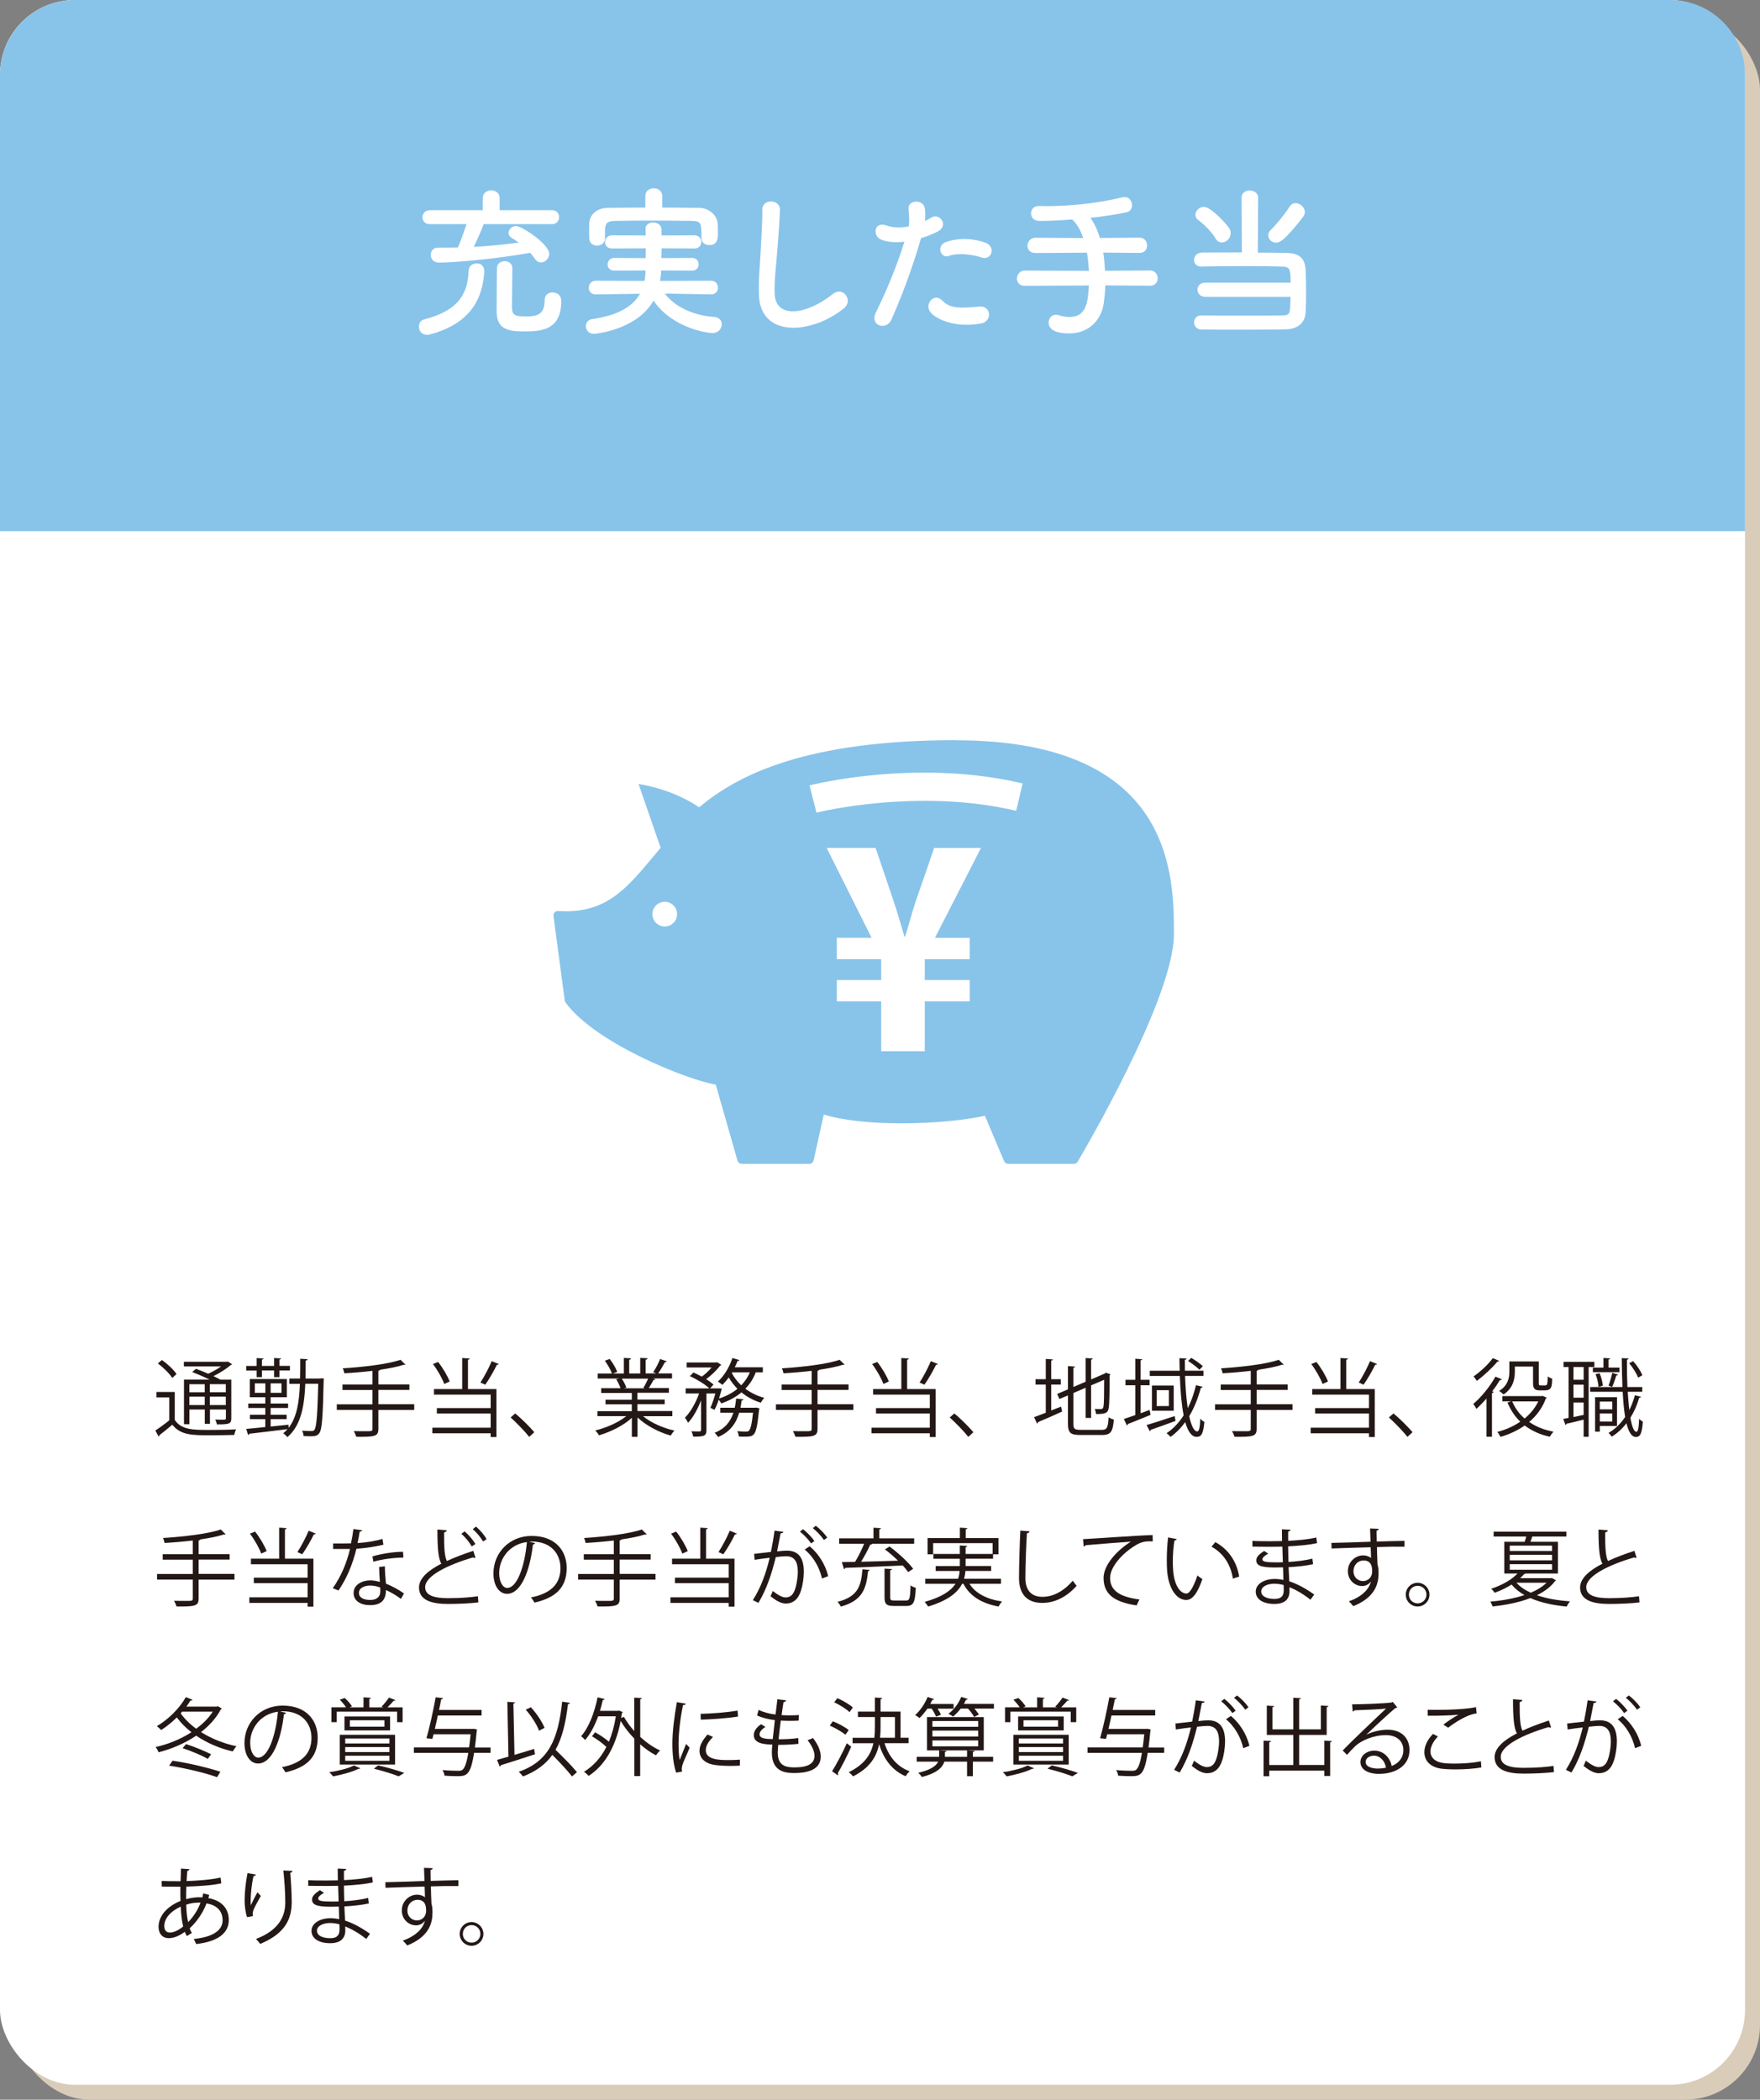 <?xml version="1.0" encoding="UTF-8"?><svg id="_レイヤー_2" xmlns="http://www.w3.org/2000/svg" viewBox="0 0 353 421"><rect x="0" y="0" width="353" height="421" fill="#808080" stroke="none"/><defs><style>.cls-1{fill:#88c3ea;}.cls-2{fill:#fff;}.cls-3{fill:#231815;}.cls-4{fill:#d9ccb9;}</style></defs><g id="_文字"><rect class="cls-4" x="3" y="3" width="350" height="418" rx="15" ry="15"/><rect class="cls-2" width="350" height="418" rx="15" ry="15"/><path class="cls-1" d="M0,106.5V15C0,6.75,6.75,0,15,0H335c8.25,0,15,6.75,15,15V106.5H0Z"/><g><path class="cls-2" d="M85.63,67.14c-1.08,0-1.6-.85-1.6-1.66,0-.65,.33-1.27,1.01-1.43,7.33-1.86,8.8-5.57,8.96-9.84,.03-.91,.85-1.4,1.63-1.4s1.5,.49,1.5,1.56v.16c-.33,4.89-2.31,10.2-10.85,12.52-.23,.06-.46,.1-.65,.1Zm11.38-22.2c-.23,.72-1.24,3.03-1.99,4.56,3.1-.16,6.19-.49,9.03-.85-.49-.36-.98-.68-1.43-.95-.42-.26-.62-.62-.62-1.01,0-.68,.65-1.37,1.5-1.37,1.17,0,6.65,3.62,6.65,5.57,0,.95-.81,1.73-1.66,1.73-.42,0-.88-.23-1.21-.72-.29-.42-.59-.81-.94-1.21-7.11,1.27-15.35,1.96-18.32,1.96-1.11,0-1.63-.78-1.63-1.56,0-.72,.49-1.43,1.4-1.43h.03c1.3,0,2.64,0,4.01-.03,.46-.94,1.27-3.29,1.73-4.69h-7.33c-1.01,0-1.5-.68-1.5-1.37s.52-1.43,1.5-1.43h10.59v-2.41c0-1.04,.85-1.56,1.7-1.56s1.69,.52,1.69,1.56v2.41h10.5c.95,0,1.43,.68,1.43,1.4s-.49,1.4-1.43,1.4h-13.69Zm8.34,21.51c-2.84,0-5.74-.1-5.74-3.94,0-1.3,.03-7.76,.06-8.8,.03-.88,.81-1.34,1.56-1.34s1.53,.46,1.53,1.4c0,1.27-.07,5.41-.07,7.37,0,1.76,.03,2.31,2.74,2.31,2.25,0,3.81-.33,3.81-3.26,0-1.08,.75-1.56,1.53-1.56,.65,0,1.79,.26,1.79,1.79,0,5.64-3.81,6.03-7.24,6.03Z"/><path class="cls-2" d="M142.64,59.02l-9.29-.16c1.66,2.28,5.21,4.37,9.88,4.69,1.04,.06,1.53,.75,1.53,1.47,0,.85-.65,1.76-1.83,1.76-1.08,0-8.05-.98-11.86-6.49-3.46,6.03-11.93,6.65-11.96,6.65-1.04,0-1.6-.78-1.6-1.56,0-.65,.39-1.27,1.24-1.4,5.28-.75,8.21-2.57,9.61-5.08l-8.87,.13h-.03c-.91,0-1.37-.65-1.37-1.34s.49-1.4,1.4-1.4l9.78,.03c.13-.68,.2-1.37,.2-2.09l-6.26,.03c-.91,0-1.34-.62-1.34-1.24,0-.65,.46-1.3,1.34-1.3l6.29,.03c0-.65,.03-1.3,.03-1.96l-6.78,.03c-.95,0-1.4-.62-1.4-1.27s.49-1.37,1.4-1.37l6.75,.03c0-.42,0-.85-.03-1.27v-.06c0-.85,.75-1.27,1.53-1.27s1.63,.46,1.66,1.3c.03,.42,.03,.85,.03,1.3l6.62-.03c.88,0,1.34,.65,1.34,1.34s-.46,1.3-1.34,1.3l-6.62-.03c0,.65-.03,1.34-.06,1.96l6.23-.03c.85,0,1.27,.65,1.27,1.27,0,.65-.42,1.27-1.27,1.27l-6.26-.03c0,.72-.1,1.43-.2,2.09l10.23-.03c.91,0,1.37,.68,1.37,1.4,0,.65-.46,1.34-1.34,1.34h-.03Zm-9.84-17.4c2.54,0,5.05,.03,7.53,.06,1.76,.03,3.55,1.4,3.62,3.29,.03,.49,.03,1.08,.03,1.63,0,1.17,0,2.54-1.73,2.54-.78,0-1.56-.46-1.56-1.37v-.06c0-3.06-.03-3.36-2.05-3.42-2.57-.03-5.57-.06-8.47-.06-2.38,0-4.69,.03-6.68,.06-1.79,.03-2.05,.49-2.15,1.69v1.86c0,.91-.81,1.4-1.6,1.4s-1.53-.46-1.56-1.47c0-.42-.03-.91-.03-1.4,0-.52,.03-1.04,.03-1.56,.06-1.53,1.24-3.1,3.75-3.13,2.48-.03,4.99-.06,7.5-.06v-2.31c0-1.04,.85-1.56,1.7-1.56s1.69,.52,1.69,1.56v2.31Z"/><path class="cls-2" d="M152.23,59.12c-.13-3.42,.23-6.19,.39-9.65,.1-2.12,.33-5.31,.26-7.33-.06-2.41,3.62-2.22,3.55-.07-.06,2.05-.29,5.15-.46,7.33-.23,3.46-.72,6.42-.59,9.58,.2,4.76,6,4.43,11.67-.03,2.12-1.66,4.11,1.34,2.25,2.84-6.36,5.18-16.79,6.13-17.08-2.67Z"/><path class="cls-2" d="M178.76,64.14c-.98,2.18-4.43,1.24-3.06-1.53,1.4-2.87,3.72-7.82,5.7-14.15-1.73,.2-3.39,.13-4.76-.46-1.66-.72-1.34-3.68,1.11-2.8,1.37,.49,2.97,.49,4.5,.2,.2-1.21,.06-2.09-.03-3.52-.13-1.86,2.93-1.96,3.26-.16,.13,.81,.13,1.69,.03,2.61,.46-.23,.85-.46,1.24-.68,1.69-1.11,3.72,1.6,1.27,2.8-.91,.46-2.09,.95-3.29,1.3-2.05,7.14-4.37,12.78-5.96,16.39Zm7.92-1.47c-1.4-1.56,.62-4.14,2.31-2.41,1.66,1.69,3.65,1.53,7.46,1.21,2.38-.2,2.57,2.93,.42,3.36-4.73,.94-8.77-.55-10.2-2.15Zm3.68-11.37c-1.7,.62-2.71-2.05-.55-2.8,1.66-.59,4.63-.98,7.82,.16,2.18,.78,1.3,3.65-.75,2.97-1.83-.62-4.79-.98-6.52-.33Z"/><path class="cls-2" d="M221.7,57.23c-.03,1.17-.16,2.38-.33,3.62-.49,3.32-2.97,6-6.91,6-2.12,0-4.14-.49-4.14-2.15,0-.81,.55-1.6,1.47-1.6,.16,0,.36,.03,.55,.1,.75,.23,1.47,.36,2.15,.36,3.52,0,3.72-3.23,3.91-6.32l-12.84,.07c-1.11,0-1.6-.72-1.6-1.43,0-.81,.59-1.63,1.6-1.63l12.84,.06c-.07-1.24-.2-2.48-.39-3.65l-10.33,.07c-1.11,0-1.6-.72-1.6-1.43,0-.81,.59-1.63,1.6-1.63l9.58,.06c-.55-1.63-1.3-2.93-2.22-3.72-2.54,.2-4.92,.29-6.62,.29-1.08,0-1.63-.78-1.63-1.53s.52-1.47,1.56-1.47h.03c.46,0,.95,.03,1.43,.03,5.02,0,10.66-.62,15.25-1.76,.16-.03,.33-.07,.49-.07,.98,0,1.5,.85,1.5,1.66,0,.62-.33,1.21-.98,1.37-1.83,.42-4.53,.85-7.37,1.14,.72,.98,1.4,2.35,1.89,4.04l7.95-.06c1.01,0,1.53,.78,1.53,1.56s-.49,1.5-1.53,1.5l-7.27-.07c.2,1.14,.29,2.38,.36,3.65l9.03-.06c1.01,0,1.53,.78,1.53,1.56s-.49,1.5-1.53,1.5l-9-.07Z"/><path class="cls-2" d="M241.68,59.51c-.98,0-1.5-.72-1.5-1.43s.52-1.4,1.5-1.4h17.18c0-2.9-.26-3.16-1.66-3.23-1.43-.06-4.33-.1-7.37-.1-3.49,0-7.1,.03-8.87,.1h-.06c-.95,0-1.4-.65-1.4-1.34s.52-1.43,1.53-1.47c1.56-.03,4.76-.03,8.05-.03l-.06-10.98c0-.98,.81-1.43,1.63-1.43s1.69,.49,1.69,1.43l-.06,11.02c2.51,0,4.76,.03,5.93,.07,2.51,.07,3.52,1.21,3.65,3.32,.07,1.24,.1,2.87,.1,4.53,0,1.47-.03,2.97-.1,4.14-.13,1.99-1.56,3.26-3.85,3.32-1.99,.07-5.9,.07-9.58,.07-3,0-5.87,0-7.43-.03-1.01,0-1.5-.72-1.5-1.43s.49-1.4,1.43-1.4h.03c1.79,.03,5.15,.03,8.41,.03s6.45,0,7.95-.03c.81-.03,1.37-.1,1.43-1.34,.03-.65,.07-1.5,.1-2.38h-17.18Zm2.09-11.73c-.78-1.4-2.67-3.13-3.39-3.62-.42-.29-.62-.68-.62-1.08,0-.81,.78-1.6,1.69-1.6,1.5,0,4.73,3.65,5.12,4.33,.2,.33,.26,.65,.26,.98,0,1.01-.88,1.83-1.76,1.83-.49,0-.98-.26-1.3-.85Zm12.16,.88c-.85,0-1.56-.68-1.56-1.47,0-.39,.16-.78,.55-1.14,1.17-1.11,3.03-3.46,3.72-4.6,.33-.52,.75-.72,1.21-.72,.91,0,1.86,.85,1.86,1.79,0,.33-.13,.65-.36,.98-3.81,4.92-4.76,5.15-5.41,5.15Z"/></g><g><path class="cls-3" d="M35.05,279.1v5.59c1.31,2.02,3.72,2.02,6.95,2.02,1.85,0,4.03-.03,5.35-.12-.14,.25-.31,.78-.37,1.12-1.16,.03-2.99,.07-4.69,.07-3.72,0-6.05,0-7.73-2.12-.9,.78-1.84,1.53-2.6,2.11,0,.15-.03,.22-.15,.27l-.65-1.22c.83-.54,1.87-1.29,2.79-2.04v-4.59h-2.57v-1.09h3.67Zm-2.57-6.41c1.1,.78,2.38,1.95,2.92,2.82l-.85,.78c-.54-.87-1.78-2.09-2.89-2.91l.82-.7Zm9.55,3.93c-1.07-.53-2.38-1.1-3.48-1.51l.75-.66c.75,.27,1.61,.61,2.45,.99,.9-.41,1.85-.94,2.58-1.46h-7.45v-.94h8.62l.19-.05,.87,.56c-.05,.07-.17,.12-.27,.14-.87,.75-2.18,1.6-3.48,2.23,.53,.24,1,.49,1.39,.71h2.19v7.73c0,1.12-.36,1.24-2.89,1.24-.05-.31-.19-.7-.32-.97,.49,.02,.97,.03,1.31,.03,.73,0,.82,0,.82-.31v-1.73h-3.2v2.87h-1.04v-2.87h-3.08v2.94h-1.09v-8.94h5.13Zm-.97,.92h-3.08v1.62h3.08v-1.62Zm-3.08,4.18h3.08v-1.68h-3.08v1.68Zm7.31-2.57v-1.62h-3.2v1.62h3.2Zm-3.2,2.57h3.2v-1.68h-3.2v1.68Z"/><path class="cls-3" d="M51.47,276.14v-1.34h-2.09v-.92h2.09v-1.58l1.39,.08c-.02,.12-.1,.19-.32,.22v1.27h2.43v-1.58l1.41,.08c-.02,.12-.12,.2-.34,.22v1.27h2.11v.92h-2.11v1.34h-1.07v-1.34h-2.43v1.34h-1.07Zm12.88,.22l.59,.03c0,.1,0,.27-.02,.39-.17,7.46-.34,9.86-.88,10.57-.37,.53-.8,.63-1.84,.63-.39,0-.85-.02-1.31-.05-.02-.32-.12-.78-.31-1.07,.83,.07,1.58,.07,1.89,.07,.29,0,.44-.03,.59-.25,.41-.51,.6-2.79,.77-9.23h-2.6c-.19,4.56-.87,8.38-3.6,10.71-.17-.25-.56-.61-.83-.78,.32-.25,.6-.54,.87-.83-2.86,.36-5.83,.71-7.68,.92-.02,.14-.12,.22-.24,.24l-.36-1.21c1.02-.08,2.36-.22,3.82-.37v-1.58h-3.08v-.88h3.08v-1.36h-3.42v-.9h3.42v-1.26h-3.11v-3.64h7.43v3.64h-3.25v1.26h3.5v.9h-3.5v1.36h3.21v.88h-3.21v1.48c1.17-.12,2.4-.24,3.59-.37v.65c1.67-2.12,2.14-5.2,2.28-8.84h-2.11v-1.07h2.14c.03-1.26,.03-2.58,.03-3.96l1.48,.08c-.02,.15-.14,.24-.39,.29,0,1.22-.02,2.43-.03,3.59h2.84l.24-.02Zm-13.24,2.91h2.11v-1.9h-2.11v1.9Zm5.35,0v-1.9h-2.18v1.9h2.18Z"/><path class="cls-3" d="M83.08,281.58v1.12h-7.19v3.79c0,.87-.25,1.21-.87,1.39-.63,.2-1.73,.22-3.57,.2-.08-.32-.31-.82-.49-1.14,.82,.03,1.6,.03,2.19,.03,1.44,0,1.56,0,1.56-.49v-3.79h-7.16v-1.12h7.16v-2.87h-6.02v-1.09h6.02v-2.75c-1.87,.22-3.84,.39-5.66,.49-.03-.29-.17-.73-.31-.99,4.11-.27,9.06-.82,11.58-1.72l.99,.97c-.05,.03-.1,.05-.2,.05-.03,0-.08,0-.15-.02-1.22,.41-2.89,.73-4.73,1-.03,.12-.12,.17-.34,.2v2.75h6.22v1.09h-6.22v2.87h7.19Z"/><path class="cls-3" d="M94.2,272.39c-.02,.12-.1,.2-.34,.24v5.88h5.71v9.62h-1.16v-.75h-11.69v-1.12h11.69v-2.84h-10.79v-1.1h10.79v-2.69h-11.37v-1.12h5.66v-6.22l1.5,.1Zm-6.34,.68c.97,1.21,1.92,2.84,2.33,3.93l-1.09,.49c-.39-1.1-1.34-2.79-2.26-3.99l1.02-.42Zm12.19,.42c-.07,.1-.19,.15-.39,.15-.58,1.21-1.55,2.89-2.33,4-.02,0-.97-.44-.97-.44,.75-1.14,1.72-2.97,2.26-4.28l1.43,.58Z"/><path class="cls-3" d="M103.32,283.4c1.26,1,2.92,2.69,3.84,3.76l-1.02,.94c-.85-1.09-2.58-2.87-3.72-3.89l.9-.8Z"/><path class="cls-3" d="M134.87,283.95h-5.9c1.58,1.31,4.06,2.4,6.31,2.89-.25,.24-.59,.7-.76,1-2.36-.66-4.98-2.02-6.65-3.64v3.89h-1.14v-3.81c-1.67,1.55-4.28,2.84-6.6,3.5-.15-.29-.49-.73-.75-.97,2.21-.51,4.66-1.6,6.24-2.87h-5.8v-.99h6.9v-1.38h-5.27v-.92h5.27v-1.36h-6.14v-.95h3.88c-.17-.53-.53-1.26-.88-1.8l.66-.14h-4.35v-1h2.86c-.25-.71-.87-1.78-1.43-2.58l.97-.34c.61,.78,1.26,1.87,1.51,2.58l-.9,.34h2.23v-3.13l1.44,.08c-.02,.17-.15,.25-.37,.29v2.75h2.21v-3.13l1.48,.08c-.02,.17-.17,.25-.39,.29v2.75h2.14c-.22-.08-.48-.19-.63-.24,.49-.73,1.09-1.87,1.39-2.65l1.34,.46c-.03,.1-.17,.15-.36,.15-.36,.66-.9,1.6-1.38,2.28h2.79v1h-3.84l.49,.15c-.05,.12-.19,.17-.36,.15-.24,.46-.61,1.12-.95,1.63h4.03v.95h-6.31v1.36h5.47v.92h-5.47v1.38h7v.99Zm-5.83-5.69c.31-.49,.7-1.24,.95-1.84h-5.29c.39,.56,.77,1.31,.94,1.82l-.53,.12h4.2l-.27-.1Z"/><path class="cls-3" d="M153.01,275.16h-1.43c-.48,1.27-1.19,2.36-2.09,3.28,1.1,.83,2.4,1.46,3.81,1.84-.24,.22-.54,.66-.71,.97-1.44-.44-2.75-1.16-3.88-2.07-1.14,.95-2.5,1.68-4.03,2.21-.12-.2-.34-.51-.53-.75-.25,.77-.54,1.48-.85,2.04l-.82-.41c.36-.73,.71-1.85,1-2.87h-1.79v7.34c0,1.24-.56,1.31-2.65,1.31-.05-.29-.2-.76-.37-1.07,.44,.02,.87,.03,1.19,.03,.68,0,.75,0,.75-.27v-5.95c-.68,1.75-1.63,3.48-2.62,4.49-.12-.31-.41-.76-.61-1.04,1.09-1.05,2.19-3.01,2.84-4.84h-2.7v-1.02h4.76c-.85-.8-2.52-1.84-3.91-2.46l.71-.73c.54,.24,1.12,.53,1.68,.83,.71-.51,1.43-1.19,1.97-1.84h-5.01v-1h5.9l.2-.05,.85,.53c-.03,.07-.15,.14-.24,.15-.66,.9-1.75,1.95-2.8,2.72,.6,.37,1.1,.75,1.48,1.09l-.7,.76h1.73l.61,.03c0,.22-.43,1.6-.54,2.01,1.39-.46,2.65-1.1,3.69-1.96-.66-.68-1.26-1.44-1.73-2.28-.41,.56-.85,1.07-1.29,1.5-.22-.2-.63-.51-.9-.68,1.21-1.05,2.31-2.86,2.92-4.71l1.39,.41c-.03,.12-.17,.19-.36,.17-.15,.43-.34,.85-.56,1.27h5.63v1.02Zm-1.36,7.07l.66,.14c0,.1-.02,.24-.07,.34-.31,3.18-.61,4.44-1.09,4.91-.37,.37-.75,.44-1.75,.44-.36,0-.78,0-1.21-.03-.03-.32-.14-.78-.32-1.07,.77,.07,1.48,.08,1.75,.08,.29,0,.44-.03,.59-.17,.32-.32,.58-1.29,.82-3.62h-2.77c-.58,1.99-1.7,3.81-4.25,4.88-.12-.25-.44-.65-.68-.85,2.16-.85,3.21-2.33,3.77-4.03h-2.63v-.99h2.89c.14-.59,.22-1.22,.29-1.84l1.46,.14c-.03,.14-.15,.2-.36,.24-.07,.49-.14,.97-.24,1.46h2.87l.25-.03Zm-4.81-7.07l-.07,.12c.48,.92,1.12,1.75,1.9,2.48,.71-.75,1.31-1.6,1.72-2.6h-3.55Z"/><path class="cls-3" d="M171.16,281.58v1.12h-7.19v3.79c0,.87-.26,1.21-.87,1.39-.63,.2-1.73,.22-3.57,.2-.08-.32-.31-.82-.49-1.14,.82,.03,1.6,.03,2.19,.03,1.44,0,1.56,0,1.56-.49v-3.79h-7.16v-1.12h7.16v-2.87h-6.02v-1.09h6.02v-2.75c-1.87,.22-3.84,.39-5.66,.49-.03-.29-.17-.73-.31-.99,4.11-.27,9.06-.82,11.58-1.72l.99,.97c-.05,.03-.1,.05-.2,.05-.03,0-.08,0-.15-.02-1.22,.41-2.89,.73-4.73,1-.03,.12-.12,.17-.34,.2v2.75h6.22v1.09h-6.22v2.87h7.19Z"/><path class="cls-3" d="M182.28,272.39c-.02,.12-.1,.2-.34,.24v5.88h5.71v9.62h-1.16v-.75h-11.69v-1.12h11.69v-2.84h-10.79v-1.1h10.79v-2.69h-11.37v-1.12h5.66v-6.22l1.5,.1Zm-6.34,.68c.97,1.21,1.92,2.84,2.33,3.93l-1.09,.49c-.39-1.1-1.34-2.79-2.26-3.99l1.02-.42Zm12.19,.42c-.07,.1-.19,.15-.39,.15-.58,1.21-1.55,2.89-2.33,4-.02,0-.97-.44-.97-.44,.75-1.14,1.72-2.97,2.26-4.28l1.43,.58Z"/><path class="cls-3" d="M191.39,283.4c1.26,1,2.92,2.69,3.84,3.76l-1.02,.94c-.85-1.09-2.58-2.87-3.72-3.89l.9-.8Z"/><path class="cls-3" d="M210.84,282.81l1.97-.78,.22,.99c-1.77,.82-3.65,1.62-4.84,2.12,0,.14-.07,.24-.19,.29l-.6-1.29c.65-.22,1.46-.54,2.35-.88v-5.64h-2.06v-1.09h2.06v-4.06l1.43,.1c-.02,.12-.12,.19-.34,.22v3.74h1.92v1.09h-1.92v5.2Zm4.45,2.72c0,.94,.22,1.16,1.41,1.16h4.33c1.02,0,1.19-.48,1.33-2.52,.27,.2,.71,.39,1.04,.46-.19,2.35-.56,3.09-2.35,3.09h-4.39c-1.92,0-2.46-.42-2.46-2.21v-5.73l-1.72,.73-.44-1.02,2.16-.92v-4.66l1.43,.1c-.02,.12-.12,.2-.34,.24v3.84l2.46-1.05v-4.74l1.41,.08c-.02,.12-.1,.2-.32,.24v3.96l2.72-1.17,.24-.19,.93,.34c-.02,.07-.08,.14-.17,.19,0,3.23-.05,5.92-.19,6.56-.15,1.04-.73,1.21-2.53,1.21-.05-.32-.14-.75-.27-1.02,.42,.03,1.02,.03,1.21,.03,.27,0,.46-.08,.54-.49,.1-.42,.14-2.53,.14-5.39l-2.62,1.12v6.53h-1.09v-6.05l-2.46,1.05v6.22Z"/><path class="cls-3" d="M230.57,282.69l.2,1c-1.68,.7-3.43,1.39-4.57,1.84,0,.14-.08,.24-.19,.27l-.59-1.29c.63-.2,1.41-.48,2.28-.78v-5.98h-1.97v-1.09h1.97v-4.23l1.39,.1c-.02,.1-.1,.19-.32,.22v3.91h1.8v1.09h-1.8v5.61l1.8-.66Zm-.6,3.03c1.39-.39,3.55-1.11,5.63-1.79l.17,.97c-1.82,.68-3.74,1.36-4.98,1.79,0,.14-.08,.22-.19,.27l-.63-1.24Zm7.72-9.81c.08,2.38,.25,4.61,.54,6.44,.7-1.38,1.24-2.94,1.65-4.61l1.34,.32c-.05,.14-.17,.2-.37,.2-.56,2.11-1.33,4.03-2.33,5.69,.41,1.89,.95,3.06,1.61,3.06,.36,0,.54-.76,.61-2.57,.2,.26,.56,.53,.82,.65-.22,2.28-.54,3.01-1.56,3.01s-1.75-1.12-2.28-2.96c-.85,1.17-1.84,2.18-2.96,2.97-.15-.22-.53-.56-.78-.75,1.34-.88,2.48-2.11,3.42-3.57-.42-2.16-.66-4.93-.76-7.9h-6.03v-1.05h6c-.03-.83-.05-1.67-.05-2.52l1.44,.08c-.02,.14-.12,.22-.36,.24,0,.73,0,1.46,.02,2.19h3.72v1.05h-3.69Zm-6.65,1.9h4.37v5.05h-4.37v-5.05Zm3.4,4.11v-3.18h-2.45v3.18h2.45Zm4.5-9.66c.82,.48,1.8,1.19,2.31,1.67l-.68,.71c-.49-.49-1.48-1.26-2.28-1.77l.65-.61Z"/><path class="cls-3" d="M259.23,281.58v1.12h-7.19v3.79c0,.87-.26,1.21-.87,1.39-.63,.2-1.73,.22-3.57,.2-.08-.32-.31-.82-.49-1.14,.82,.03,1.6,.03,2.19,.03,1.44,0,1.56,0,1.56-.49v-3.79h-7.16v-1.12h7.16v-2.87h-6.02v-1.09h6.02v-2.75c-1.87,.22-3.84,.39-5.66,.49-.03-.29-.17-.73-.31-.99,4.11-.27,9.06-.82,11.58-1.72l.99,.97c-.05,.03-.1,.05-.2,.05-.03,0-.08,0-.15-.02-1.22,.41-2.89,.73-4.73,1-.03,.12-.12,.17-.34,.2v2.75h6.22v1.09h-6.22v2.87h7.19Z"/><path class="cls-3" d="M270.36,272.39c-.02,.12-.1,.2-.34,.24v5.88h5.71v9.62h-1.16v-.75h-11.69v-1.12h11.69v-2.84h-10.79v-1.1h10.79v-2.69h-11.37v-1.12h5.66v-6.22l1.5,.1Zm-6.34,.68c.97,1.21,1.92,2.84,2.33,3.93l-1.09,.49c-.39-1.1-1.34-2.79-2.26-3.99l1.02-.42Zm12.19,.42c-.07,.1-.19,.15-.39,.15-.58,1.21-1.55,2.89-2.33,4-.02,0-.97-.44-.97-.44,.75-1.14,1.72-2.97,2.26-4.28l1.43,.58Z"/><path class="cls-3" d="M279.47,283.4c1.26,1,2.92,2.69,3.84,3.76l-1.02,.94c-.85-1.09-2.58-2.87-3.72-3.89l.9-.8Z"/><path class="cls-3" d="M298.14,280.41c-.66,.76-1.36,1.48-2.02,2.07-.12-.24-.44-.75-.63-.99,1.53-1.27,3.31-3.42,4.45-5.47l1.29,.53c-.07,.14-.24,.17-.39,.15-.46,.77-.99,1.55-1.56,2.29l.32,.1c-.05,.1-.14,.19-.36,.22v8.77h-1.1v-7.68Zm2.57-7.55c-.07,.12-.2,.15-.37,.14-.97,1.19-2.7,2.8-4.13,3.88-.15-.26-.46-.68-.66-.9,1.36-.94,2.99-2.45,3.86-3.67l1.31,.56Zm8.7,7.02l.82,.37c-.05,.08-.12,.14-.19,.17-.7,1.92-1.89,3.47-3.33,4.69,1.34,.94,2.99,1.6,4.88,1.95-.25,.24-.58,.7-.75,1.02-1.97-.44-3.65-1.21-5.03-2.26-1.48,1.04-3.15,1.78-4.86,2.28-.14-.29-.41-.75-.65-.99,1.61-.41,3.21-1.09,4.62-2.06-1.1-1.05-1.95-2.35-2.57-3.84l.76-.24h-1.78v-1.05h7.87l.2-.05Zm-5.58-5.88v1.04c0,1.5-.37,3.31-2.26,4.56-.19-.2-.63-.56-.9-.7,1.78-1.11,2.06-2.62,2.06-3.88v-2.04h5.9v4.15c0,.6,.03,.66,.44,.66h.63c.66,0,.68-.03,.73-1.82,.22,.19,.59,.36,.88,.46-.03,1.58-.07,2.35-1.55,2.35h-.94c-1.34,0-1.34-.78-1.34-1.72v-3.06h-3.65Zm-.53,6.99c.56,1.33,1.39,2.48,2.48,3.43,1.16-.95,2.11-2.09,2.75-3.43h-5.24Z"/><path class="cls-3" d="M319.77,274.1h-1.14v13.99h-1v-3.45c-1.33,.32-2.58,.65-3.45,.83-.02,.14-.1,.22-.2,.25l-.44-1.22,1.07-.2v-10.2h-1v-1.05h6.17v1.05Zm-2.14,2.55v-2.55h-2.04v2.55h2.04Zm0,3.59v-2.6h-2.04v2.6h2.04Zm-2.04,.97v2.91l2.04-.43v-2.48h-2.04Zm10.88-2.16c.09,1.34,.19,2.58,.32,3.67,.46-.92,.83-1.9,1.12-2.97l1.22,.32c-.03,.12-.15,.17-.36,.19-.42,1.46-1.02,2.82-1.77,4.01,.31,1.73,.71,2.82,1.22,2.82,.31,0,.48-.83,.54-2.63,.2,.24,.53,.49,.75,.58-.19,2.31-.48,3.08-1.41,3.08-.87,0-1.46-1.04-1.89-2.75-.83,1.09-1.82,1.99-2.94,2.69-.14-.22-.44-.56-.65-.75,1.31-.77,2.43-1.85,3.33-3.2-.24-1.43-.39-3.16-.49-5.05h-6.53v-.95h6.48c-.08-1.84-.12-3.81-.14-5.8l1.36,.07c0,.14-.1,.2-.32,.24-.02,1.87,.02,3.76,.1,5.49h2.97v.95h-2.94Zm-6.99-4.83h2.12v-1.94l1.33,.08c-.02,.12-.1,.2-.32,.24v1.61h2.21v.92h-5.34v-.92Zm4.84,11.69h-3.45v1.14h-.95v-6.9h4.4v5.76Zm-3.5-10.57c.36,.78,.61,1.82,.66,2.5l-.87,.24c-.03-.7-.27-1.75-.59-2.55l.8-.19Zm2.55,5.69h-2.5v1.55h2.5v-1.55Zm-2.5,3.99h2.5v-1.61h-2.5v1.61Zm3.65-9.4c-.05,.1-.15,.15-.34,.17-.19,.63-.53,1.65-.83,2.29,0,0-.71-.26-.73-.26,.27-.7,.59-1.8,.75-2.55l1.16,.34Zm3.04-2.7c.78,.85,1.53,2.02,1.85,2.82l-.85,.48c-.31-.82-1.07-2.02-1.8-2.89l.8-.41Z"/><path class="cls-3" d="M47.03,315.6v1.12h-7.19v3.79c0,.87-.25,1.21-.87,1.39-.63,.2-1.73,.22-3.57,.2-.08-.32-.31-.82-.49-1.14,.82,.03,1.6,.03,2.19,.03,1.44,0,1.56,0,1.56-.49v-3.79h-7.16v-1.12h7.16v-2.87h-6.02v-1.09h6.02v-2.75c-1.87,.22-3.84,.39-5.66,.49-.03-.29-.17-.73-.31-.99,4.11-.27,9.06-.82,11.58-1.72l.99,.97c-.05,.03-.1,.05-.2,.05-.03,0-.08,0-.15-.02-1.22,.41-2.89,.73-4.73,1-.03,.12-.12,.17-.34,.2v2.75h6.22v1.09h-6.22v2.87h7.19Z"/><path class="cls-3" d="M57.49,306.4c-.02,.12-.1,.2-.34,.24v5.88h5.71v9.62h-1.16v-.75h-11.69v-1.12h11.69v-2.84h-10.79v-1.1h10.79v-2.69h-11.37v-1.12h5.66v-6.22l1.5,.1Zm-6.34,.68c.97,1.21,1.92,2.84,2.33,3.93l-1.09,.49c-.39-1.1-1.34-2.79-2.26-3.99l1.02-.42Zm12.19,.42c-.07,.1-.19,.15-.39,.15-.58,1.21-1.55,2.89-2.33,3.99-.02,0-.97-.44-.97-.44,.75-1.14,1.72-2.98,2.26-4.28l1.43,.58Z"/><path class="cls-3" d="M72.67,306.81c-.05,.14-.22,.27-.53,.29-.12,.75-.27,1.63-.43,2.29,1.67-.1,3.52-.39,5-.83l.19,1.16c-1.58,.39-3.45,.66-5.41,.82-.82,3.26-1.94,5.92-3.6,8.36l-1.14-.46c1.55-2.23,2.72-4.78,3.45-7.87h-3.38v-1.1h2.02c.53,0,1.07-.02,1.56-.02,.2-.9,.36-1.87,.48-2.87l1.79,.24Zm4.52,7.24c.02,1.38,.12,2.31,.22,3.48,1.09,.43,2.5,1.16,3.62,1.97l-.61,1.09c-.94-.71-2.09-1.38-3.01-1.78,0,1.7-.68,3.03-3.18,3.03-1.89,0-3.33-.85-3.31-2.45,0-1.7,1.78-2.52,3.35-2.52,.61,0,1.24,.12,1.92,.31-.07-1.09-.15-2.19-.15-2.99l1.16-.14Zm-.94,4.25c-.7-.27-1.41-.39-2.02-.39-1.02,0-2.23,.41-2.24,1.46,0,.97,.95,1.43,2.28,1.43,1.22,0,2.01-.6,2.01-1.72,0-.27,0-.53-.02-.78Zm4.66-6c-1.92,.02-4.25,.32-6.02,.83l-.19-1.07c1.94-.56,4.28-.92,6.14-.92l.07,1.16Z"/><path class="cls-3" d="M95.37,312.35s-.08,.02-.14,.02c-.12,0-.25-.03-.36-.1-5.05,1.48-9.62,3.71-9.6,5.98,0,1.63,1.8,2.19,4.56,2.19s4.83-.2,6.02-.39l.1,1.24c-1.56,.2-4.1,.31-6.08,.31-3.37,0-5.81-.78-5.83-3.28-.02-1.82,1.8-3.42,4.47-4.79-.58-1.04-.78-3.01-.78-6.85l1.87,.15c-.02,.22-.19,.36-.53,.41-.02,2.98,.08,4.83,.56,5.75,1.6-.75,3.43-1.43,5.3-2.04l.44,1.41Zm-2.18-5.3c.88,.76,1.7,1.73,2.16,2.53l-.73,.49c-.44-.78-1.22-1.78-2.09-2.53l.66-.49Zm2.28-.97c.88,.78,1.65,1.67,2.12,2.52l-.7,.48c-.48-.82-1.24-1.75-2.07-2.48l.65-.51Z"/><path class="cls-3" d="M107.31,309.41c-.07,.15-.2,.27-.42,.27-.61,5.29-2.38,9.89-5.2,9.89-1.43,0-2.72-1.43-2.72-4.11,0-4.08,3.18-7.5,7.65-7.5,4.91,0,7.04,3.11,7.04,6.42,0,4.05-2.35,6-6.46,6.95-.15-.27-.44-.73-.71-1.04,3.91-.75,5.92-2.65,5.92-5.86,0-2.8-1.8-5.35-5.78-5.35-.17,0-.36,.02-.51,.03l1.21,.29Zm-1.63-.22c-3.43,.42-5.56,3.26-5.56,6.24,0,1.82,.78,2.96,1.6,2.96,2.06,0,3.54-4.54,3.96-9.2Z"/><path class="cls-3" d="M131.48,315.6v1.12h-7.19v3.79c0,.87-.26,1.21-.87,1.39-.63,.2-1.73,.22-3.57,.2-.08-.32-.31-.82-.49-1.14,.82,.03,1.6,.03,2.19,.03,1.44,0,1.56,0,1.56-.49v-3.79h-7.16v-1.12h7.16v-2.87h-6.02v-1.09h6.02v-2.75c-1.87,.22-3.84,.39-5.66,.49-.03-.29-.17-.73-.31-.99,4.11-.27,9.06-.82,11.58-1.72l.99,.97c-.05,.03-.1,.05-.2,.05-.03,0-.08,0-.15-.02-1.22,.41-2.89,.73-4.73,1-.03,.12-.12,.17-.34,.2v2.75h6.22v1.09h-6.22v2.87h7.19Z"/><path class="cls-3" d="M141.95,306.4c-.02,.12-.1,.2-.34,.24v5.88h5.71v9.62h-1.16v-.75h-11.69v-1.12h11.69v-2.84h-10.79v-1.1h10.79v-2.69h-11.37v-1.12h5.66v-6.22l1.5,.1Zm-6.34,.68c.97,1.21,1.92,2.84,2.33,3.93l-1.09,.49c-.39-1.1-1.34-2.79-2.26-3.99l1.02-.42Zm12.19,.42c-.07,.1-.19,.15-.39,.15-.58,1.21-1.55,2.89-2.33,3.99-.02,0-.97-.44-.97-.44,.75-1.14,1.72-2.98,2.26-4.28l1.43,.58Z"/><path class="cls-3" d="M157.12,307.13c-.03,.2-.24,.29-.56,.31-.19,.95-.49,2.6-.7,3.62,.76-.08,1.46-.15,1.89-.15,2.58-.03,3.47,1.68,3.47,4.23,0,1.28-.24,2.79-.58,3.81-.53,1.73-1.61,2.57-3.03,2.57-.7,0-1.61-.29-3.08-1.48,.19-.31,.32-.68,.46-1.04,1.36,1.05,2.07,1.29,2.6,1.29,.97,0,1.55-.61,1.89-1.7,.36-1.05,.54-2.62,.54-3.48-.02-1.94-.65-3.09-2.35-3.08-.51,0-1.21,.07-2.07,.17-.85,3.47-1.85,6.44-3.48,9.18l-1.12-.54c1.65-2.63,2.58-5.27,3.38-8.5-.87,.1-2.11,.25-3.03,.41l-.1-1.19c.83-.1,2.23-.25,3.37-.39,.25-1.24,.53-2.77,.73-4.27l1.77,.24Zm3.94-.53c.82,.63,1.79,1.65,2.28,2.38l-.66,.48c-.48-.73-1.5-1.8-2.24-2.36l.63-.49Zm3.81,9.89c-.56-2.45-1.9-4.5-3.47-5.8l.99-.66c1.68,1.41,3.14,3.54,3.71,6l-1.22,.46Zm-1.24-10.56c.83,.61,1.8,1.63,2.29,2.36l-.66,.49c-.48-.73-1.5-1.82-2.24-2.38l.61-.48Z"/><path class="cls-3" d="M174.45,314.77c-.02,.12-.14,.2-.34,.24-.36,3.52-1.12,5.92-5.47,7.12-.12-.27-.42-.71-.66-.95,4.06-1.04,4.74-3.13,5-6.54l1.48,.14Zm7.7,.44c-.27-.39-.65-.85-1.09-1.33-4.23,.2-8.74,.39-11.52,.48-.03,.14-.14,.22-.27,.24l-.42-1.39c.75-.02,1.65-.02,2.65-.05,.63-1.02,1.34-2.45,1.82-3.62h-5.01v-1.09h6.88v-2.14l1.5,.1c-.02,.12-.1,.2-.34,.24v1.8h7v1.09h-8.47l.05,.02c-.05,.1-.19,.15-.39,.15-.44,1-1.16,2.35-1.84,3.43,2.26-.05,4.86-.14,7.41-.22-.82-.8-1.75-1.6-2.62-2.26l.92-.58c1.73,1.29,3.77,3.14,4.74,4.47l-1,.66Zm-3.6,5.07c0,.53,.14,.63,.83,.63h2.35c.71,0,.82-.42,.9-3.04,.25,.22,.75,.41,1.05,.49-.14,2.91-.44,3.64-1.87,3.64h-2.55c-1.46,0-1.85-.37-1.85-1.73v-5.75l1.48,.08c-.02,.14-.1,.2-.34,.24v5.44Z"/><path class="cls-3" d="M200.78,317.55h-6.34c1.22,1.94,3.5,3.11,6.54,3.55-.24,.25-.54,.71-.7,1.02-3.37-.63-5.76-2.07-7.05-4.57h-.26c-.87,1.73-2.77,3.35-6.82,4.57-.14-.25-.46-.7-.7-.93,3.55-1,5.32-2.28,6.2-3.64h-6.07v-1h6.58c.19-.53,.27-1.05,.32-1.56h-4.81v-.99h4.84v-1.46h-5.3v-.97h5.3v-1.7l1.48,.1c-.02,.12-.1,.2-.32,.24v1.36h5.42v-2.16h-11.93v2.24h-1.12v-3.26h6.48v-2.09l1.51,.1c-.02,.12-.12,.2-.34,.22v1.77h6.58v3.26h-1.09v.88h-5.51v1.46h5.12v.99h-5.15c-.05,.53-.12,1.04-.29,1.56h7.41v1Z"/><path class="cls-3" d="M206.5,307.05c-.03,.2-.19,.32-.53,.37-.14,1.97-.31,6.48-.31,8.99s1.26,3.76,3.4,3.76,4.18-1.04,6.12-3.23c.17,.27,.56,.82,.77,1-1.99,2.26-4.4,3.45-6.9,3.45-3.09,0-4.67-1.79-4.67-5,0-2.14,.15-7.41,.27-9.5l1.85,.15Z"/><path class="cls-3" d="M217.22,308.61c1.27-.05,11.75-.8,13.96-.82l.02,1.27c-.22-.02-.43-.02-.63-.02-.99,0-1.82,.17-2.91,.87-2.55,1.53-5.01,4.27-5.01,6.46,0,2.38,1.67,3.79,5.88,4.33l-.56,1.19c-4.83-.7-6.63-2.5-6.63-5.52,0-2.4,2.36-5.3,5.47-7.26-1.8,.12-6.88,.51-9.08,.71-.05,.14-.24,.25-.37,.27l-.14-1.5Z"/><path class="cls-3" d="M236.01,308.61c-.03,.15-.22,.25-.46,.27-.2,1.27-.32,2.8-.32,4.23,0,.63,.03,1.24,.07,1.78,.2,2.89,1.38,4.64,2.69,4.62,.68,0,1.56-1.73,2.18-3.64,.24,.24,.7,.56,.99,.73-.78,2.29-1.77,4.16-3.18,4.2-2.16,.03-3.65-2.58-3.89-5.85-.05-.65-.07-1.36-.07-2.12,0-1.5,.09-3.13,.26-4.57l1.75,.34Zm11.27,7.9c-.48-2.97-1.99-5.12-4.28-6.39l.75-.92c2.48,1.33,4.3,3.77,4.79,6.92l-1.26,.39Z"/><path class="cls-3" d="M251.17,308.95c1.05,.07,2.46,.07,3.62,.07,.77,0,1.63-.02,2.35-.03-.02-.82-.03-1.77-.03-2.36l1.72,.08c-.02,.2-.17,.31-.46,.36-.02,.27,0,1.58,0,1.87,1.99-.1,3.96-.27,5.64-.66l.15,1.12c-1.67,.37-3.64,.54-5.8,.65,.02,1.02,.03,2.07,.07,3.13,1.65-.1,3.42-.32,4.79-.66l.14,1.11c-1.43,.31-3.21,.51-4.91,.59l.14,2.84c1.56,.51,3.23,1.39,5,2.65l-.75,1.04c-1.53-1.21-2.98-2.02-4.22-2.5,0,.27,.02,.58,.02,.8-.02,1.62-.99,2.55-3.04,2.55-2.16,0-3.74-.88-3.74-2.48s1.85-2.53,3.76-2.53c.56,0,1.16,.05,1.79,.2-.02-.73-.05-1.61-.07-2.53-.54,.02-1.16,.03-1.65,.03-2.91,0-3.72-.46-3.72-1.44,0-.65,.49-1.17,1.58-1.87l.82,.53c-.76,.42-1.17,.8-1.17,1.14,0,.51,.8,.61,2.96,.61,.37,0,.77,0,1.14-.02l-.1-3.14c-.73,.03-1.58,.03-2.35,.03-1.09,0-2.63,0-3.65-.03v-1.12Zm6.29,8.86c-.68-.19-1.31-.27-1.9-.27-1.29,0-2.6,.53-2.6,1.55s1.19,1.5,2.67,1.5c1.34,0,1.85-.59,1.85-1.78l-.02-.99Z"/><path class="cls-3" d="M274.89,309.12c-.02-.37-.07-2.23-.1-2.65l1.75,.07c-.02,.14-.14,.31-.44,.36,0,.2,0,.41,.03,2.19,2.09-.07,4.28-.12,5.56-.14v1.17c-1.44-.03-3.5,0-5.52,.07,.03,1.33,.07,2.55,.12,3.48,.17,.56,.2,1.07,.2,1.79,0,.54-.05,1.17-.17,1.65-.44,1.99-1.9,3.74-4.9,4.93-.22-.29-.6-.71-.87-.97,2.6-.93,3.99-2.35,4.42-3.96h-.02c-.36,.51-.99,.9-1.75,.9-1.51,0-2.86-1.24-2.86-2.97-.02-1.8,1.44-3.18,3.06-3.18,.61,0,1.24,.22,1.58,.53,0-.29-.03-1.43-.07-2.16-1.77,.03-7.14,.22-7.84,.25l-.03-1.12,3.88-.1,3.96-.14Zm.32,5.97c0-.66,0-2.21-1.73-2.21-1.17,.02-2.01,.92-2.02,2.16,0,1.19,.9,1.97,1.89,1.97,1.21,0,1.87-.94,1.87-1.92Z"/><path class="cls-3" d="M286.71,319.73c0,1.31-1.07,2.38-2.38,2.38s-2.38-1.07-2.38-2.38,1.07-2.38,2.38-2.38,2.38,1.1,2.38,2.38Zm-.61,0c0-.99-.78-1.77-1.77-1.77s-1.75,.78-1.75,1.77,.78,1.75,1.75,1.75c1.02,0,1.77-.82,1.77-1.75Z"/><path class="cls-3" d="M311.29,316.42l.8,.44c-.03,.07-.12,.12-.19,.15-.87,1.17-2.14,2.11-3.64,2.84,1.89,.66,4.16,1.05,6.63,1.22-.22,.25-.51,.73-.66,1.05-2.75-.25-5.25-.8-7.29-1.7-2.31,.9-5.01,1.41-7.58,1.68-.08-.29-.27-.71-.44-.97,2.28-.19,4.71-.61,6.83-1.31-1.02-.59-1.89-1.29-2.58-2.11-.94,.61-2.07,1.17-3.4,1.65-.14-.26-.46-.63-.7-.8,2.43-.8,4.23-1.94,5.29-3.06h-2.65v-6.37h4.1c.1-.34,.22-.71,.31-1.05h-6.54v-.97h14.58v.97h-6.83c-.1,.31-.24,.7-.37,1.05h5.51v6.37h-6.46c-.05,.05-.15,.08-.29,.08-.24,.29-.53,.56-.83,.85h6.22l.2-.03Zm-8.48-6.51v1.07h8.48v-1.07h-8.48Zm0,1.84v1.1h8.48v-1.1h-8.48Zm0,1.87v1.12h8.48v-1.12h-8.48Zm1.34,3.72c.71,.8,1.7,1.48,2.87,2.01,1.26-.53,2.36-1.21,3.18-2.01h-6.05Z"/><path class="cls-3" d="M328.25,312.35s-.08,.02-.14,.02c-.12,0-.25-.03-.36-.1-5.05,1.48-9.62,3.71-9.6,5.98,0,1.63,1.8,2.19,4.56,2.19s4.83-.2,6.02-.39l.1,1.24c-1.56,.2-4.1,.31-6.08,.31-3.37,0-5.81-.78-5.83-3.28-.02-1.82,1.8-3.42,4.47-4.79-.58-1.04-.78-3.01-.78-6.85l1.87,.15c-.02,.22-.19,.36-.53,.41-.02,2.98,.08,4.83,.56,5.75,1.6-.75,3.43-1.43,5.3-2.04l.44,1.41Z"/><path class="cls-3" d="M43.65,342.09l.85,.48c-.05,.08-.14,.14-.2,.15-.94,1.77-2.33,3.3-3.98,4.57,2.07,1.31,4.52,2.29,7.11,2.84-.25,.26-.58,.73-.75,1.04-2.67-.61-5.18-1.7-7.33-3.16-2.31,1.56-5,2.69-7.55,3.33-.1-.32-.37-.78-.59-1.05,2.41-.53,4.98-1.55,7.19-2.97-1.14-.88-2.12-1.87-2.94-2.97-.99,.99-2.07,1.85-3.13,2.53-.2-.22-.61-.58-.87-.78,2.19-1.27,4.49-3.48,5.81-5.81,1.04,.39,1.19,.46,1.33,.53-.03,.12-.19,.17-.39,.14-.25,.41-.54,.82-.83,1.22h6.07l.2-.07Zm-.12,14.24c-2.26-.82-6.34-1.82-9.62-2.31l.7-.99c3.2,.46,7.26,1.44,9.59,2.21l-.66,1.09Zm-7-13.14l-.29,.34c.8,1.14,1.87,2.19,3.11,3.09,1.34-.99,2.5-2.14,3.33-3.43h-6.15Zm5.15,9.47c-1.17-.66-3.33-1.6-5.05-2.14l.68-.82c1.7,.53,3.84,1.43,5.03,2.04l-.66,.92Z"/><path class="cls-3" d="M57.37,343.43c-.07,.15-.2,.27-.42,.27-.61,5.29-2.38,9.89-5.2,9.89-1.43,0-2.72-1.43-2.72-4.11,0-4.08,3.18-7.5,7.65-7.5,4.91,0,7.04,3.11,7.04,6.43,0,4.05-2.35,6-6.46,6.95-.15-.27-.44-.73-.71-1.04,3.91-.75,5.92-2.65,5.92-5.86,0-2.8-1.8-5.35-5.78-5.35-.17,0-.36,.02-.51,.03l1.21,.29Zm-1.63-.22c-3.43,.43-5.56,3.26-5.56,6.24,0,1.82,.78,2.96,1.6,2.96,2.06,0,3.54-4.54,3.96-9.2Z"/><path class="cls-3" d="M72.27,354.54c-.08,.12-.12,.12-.37,.12-1.26,.61-3.37,1.19-5.1,1.51-.17-.24-.53-.63-.77-.83,1.7-.25,3.81-.73,4.96-1.36l1.27,.56Zm-4.73-11.35v2.11h-1.07v-2.97h2.94c-.31-.48-.82-1.09-1.26-1.53l1-.34c.56,.49,1.16,1.19,1.45,1.67l-.49,.2h2.8v-2.01l1.48,.1c-.02,.12-.1,.2-.32,.24v1.67h2.8l-.34-.14c.49-.49,1.14-1.29,1.48-1.82l1.31,.51c-.07,.09-.17,.12-.36,.12-.32,.37-.8,.9-1.24,1.33h3.03v2.97h-1.1v-2.11h-12.1Zm.6,10.61v-5.97h11.1v5.97h-11.1Zm.95-9.64h9.15v2.8h-9.15v-2.8Zm.15,4.42v.99h8.87v-.99h-8.87Zm0,1.72v1h8.87v-1h-8.87Zm0,1.73v1.02h8.87v-1.02h-8.87Zm7.87-5.83v-1.28h-6.94v1.28h6.94Zm2.84,9.96c-1.12-.46-3.03-1.05-4.96-1.53l.85-.66c1.9,.42,3.99,1.04,5.25,1.51l-1.14,.68Z"/><path class="cls-3" d="M98.39,350.35v1.1h-3.31c-.36,2.4-.77,3.55-1.31,4.1-.49,.49-.99,.58-2.09,.58-.66,0-1.6-.03-2.53-.1-.03-.34-.19-.82-.41-1.12,1.36,.12,2.65,.14,3.14,.14,.44,0,.68-.03,.9-.22,.44-.37,.82-1.38,1.14-3.37h-10.91v-1.1h11.07c.12-.77,.2-1.63,.31-2.63h-7.43c-.08,.32-.17,.63-.24,.92l-1.19-.12c.61-2.07,1.39-5.66,1.85-8.21l1.48,.15c-.03,.14-.14,.2-.36,.22-.12,.66-.27,1.39-.44,2.16h8.53v1.11h-8.77c-.19,.92-.41,1.85-.61,2.7h7.53l.26-.03,.68,.14c0,.12-.05,.24-.07,.36-.12,1.24-.24,2.33-.36,3.25h3.14Z"/><path class="cls-3" d="M103.19,351.86c1.26-.37,2.62-.78,3.94-1.19l.17,1.07c-2.5,.82-5.17,1.68-6.85,2.19,0,.14-.1,.24-.22,.27l-.54-1.34c.65-.17,1.43-.39,2.29-.65l-.22-10.98c.87,.07,1.21,.08,1.55,.1-.02,.12-.12,.2-.34,.24l.22,10.28Zm11.12-10.42c-.03,.15-.15,.22-.39,.24-.46,3.79-1.17,6.8-2.5,9.16,1.51,1.46,3.35,3.31,4.3,4.49l-1,.85c-.85-1.12-2.5-2.87-3.94-4.32-1.36,1.9-3.25,3.31-5.9,4.33-.17-.26-.56-.7-.83-.94,5.98-2.09,7.89-6.44,8.7-14.06l1.56,.24Zm-7.84,.87c1.16,1.24,2.28,2.94,2.75,4.13l-1.1,.58c-.42-1.19-1.55-2.96-2.67-4.22l1.02-.49Z"/><path class="cls-3" d="M128.75,340.47c-.02,.12-.12,.2-.34,.24v7.55c1.24,1.14,2.63,2.11,3.99,2.72-.27,.22-.63,.66-.82,.97-1.07-.54-2.16-1.31-3.18-2.21v6.37h-1.17v-7.5c-1.05-1.09-2.01-2.29-2.74-3.55-1.05,5.46-3.4,9.08-6.44,11.02-.19-.25-.63-.66-.92-.83,1.8-1.09,3.35-2.74,4.49-4.98-.71-.7-1.89-1.56-2.89-2.14l.63-.8c.94,.51,2.02,1.24,2.77,1.89,.61-1.48,1.09-3.18,1.39-5.1h-3.55c-.68,1.89-1.56,3.57-2.62,4.76-.17-.22-.56-.58-.8-.77,1.53-1.7,2.67-4.67,3.31-7.79l1.41,.34c-.03,.12-.15,.19-.36,.19-.17,.73-.36,1.46-.58,2.18h3.62l.22-.05,.73,.31c-.03,.07-.1,.15-.17,.2l-.15,.97,.56-.22c.54,.97,1.26,1.94,2.07,2.84v-6.7l1.51,.1Z"/><path class="cls-3" d="M137.56,341.59c-.05,.19-.22,.29-.56,.27-.6,2.77-.9,5.81-.9,7.65,0,1.27,.05,2.57,.22,3.37,.32-.83,1.05-2.62,1.29-3.21l.71,.75c-.7,1.72-1.21,2.69-1.44,3.45-.08,.29-.14,.56-.14,.8,0,.19,.03,.36,.08,.53l-1.21,.22c-.54-1.61-.75-3.59-.75-5.85s.36-5.34,.9-8.28l1.79,.31Zm10.83,12.43c-.61,.03-1.24,.05-1.87,.05-1.21,0-2.35-.07-3.16-.19-2.09-.31-3.06-1.46-3.06-2.82,0-1.17,.65-2.16,1.6-3.28l1.1,.48c-.85,.88-1.44,1.7-1.44,2.67,0,1.97,2.89,1.97,4.66,1.97,.71,0,1.48-.03,2.19-.08l-.02,1.21Zm-7.87-10.39c2.19-.05,5.15-.26,7.41-.65l.1,1.19c-2.11,.36-5.52,.58-7.48,.63l-.03-1.17Z"/><path class="cls-3" d="M160.15,349.65c-1.09,.12-2.63,.2-4.06,.2-.05,.59-.1,1.26-.1,1.58,0,2.72,1.8,2.94,3.38,2.94,2.67,0,3.99-.76,3.99-2.33,0-.88-.48-1.99-1.39-3.13,.32-.1,.82-.29,1.09-.43,1.04,1.34,1.56,2.63,1.56,3.74,0,2.86-3.2,3.28-5.25,3.28-1.63,0-4.56-.12-4.56-4.08,0-.77,.07-1.33,.1-1.62-1.43-.05-3.72-.14-3.72-1.89,0-.76,.44-1.48,1.44-2.19l.9,.53c-.75,.46-1.19,1.02-1.19,1.48,0,.9,1.36,.93,2.65,.97,.12-1.14,.27-2.48,.42-3.81-1.22-.14-2.63-.48-3.57-.94l.31-1.1c.94,.44,2.12,.77,3.4,.92,.14-1.07,.25-2.16,.37-3.06l1.77,.22c-.05,.2-.24,.32-.54,.34-.12,.71-.25,1.65-.39,2.62,.49,.03,1.02,.05,1.56,.05,.65,0,1.31-.02,1.92-.07l-.05,1.12c-.51,.03-1.09,.05-1.67,.05-.66,0-1.33-.02-1.92-.05-.17,1.28-.32,2.58-.44,3.74,1.34,0,2.84-.08,3.96-.24l.02,1.14Z"/><path class="cls-3" d="M167.04,345.13c1.1,.42,2.48,1.17,3.18,1.75l-.65,.95c-.68-.58-2.04-1.36-3.14-1.84l.61-.87Zm-.15,10.01c.85-1.34,2.07-3.65,2.96-5.61l.88,.71c-.82,1.82-1.9,3.96-2.7,5.29,.07,.08,.08,.17,.08,.24s-.02,.14-.05,.2l-1.17-.83Zm1.07-14.65c1.09,.48,2.43,1.26,3.09,1.87l-.66,.93c-.65-.63-1.97-1.46-3.08-1.97l.65-.83Zm14.28,9.03h-4.83c.85,2.7,2.53,4.71,5.03,5.63-.27,.25-.63,.68-.8,1-2.65-1.14-4.39-3.38-5.32-6.44-.49,2.46-1.82,4.74-5.22,6.46-.19-.24-.59-.65-.88-.83,3.21-1.56,4.47-3.6,4.96-5.81h-4.18v-1.09h4.37c.08-.73,.1-1.48,.1-2.23v-1.94h-3.4v-1.09h3.4v-2.82l1.48,.1c-.02,.12-.12,.2-.34,.24v2.48h4.01v5.25h1.61v1.09Zm-5.63-5.25v1.95c0,.75-.02,1.48-.1,2.21h2.99v-4.16h-2.89Z"/><path class="cls-3" d="M187.74,344.19c-.17-.42-.51-1.07-.87-1.6h-.87c-.49,.71-1.04,1.38-1.58,1.89-.22-.19-.61-.46-.87-.61,.97-.82,1.94-2.23,2.5-3.62l1.31,.44c-.05,.08-.17,.15-.36,.14-.12,.27-.27,.54-.43,.82h4.69v.95h-3.21c.29,.42,.54,.88,.68,1.22l-1,.37Zm7.73,6.85c-.02,.12-.1,.2-.34,.24v.97h4.06v.97h-4.06v2.91h-1.17v-2.91h-4.56c-.32,1.1-1.38,2.26-4.49,3.08-.15-.24-.48-.63-.73-.85,2.62-.6,3.62-1.45,3.98-2.23h-4.3v-.97h4.5v-1.29l1.5,.1c-.02,.1-.12,.19-.34,.22v.97h4.44v-1.29h-8.04v-6.68h11.39v6.68h-3.09v.02l1.26,.07Zm-8.46-5.97v1.16h9.18v-1.16h-9.18Zm0,1.92v1.19h9.18v-1.19h-9.18Zm0,3.16h9.18v-1.19h-9.18v1.19Zm7.1-9.5c-.03,.1-.15,.15-.36,.15-.12,.27-.27,.56-.42,.83h6.02v.95h-3.91c.36,.42,.7,.87,.88,1.21l-.95,.46c-.24-.46-.73-1.14-1.22-1.67h-1.46c-.48,.61-1,1.17-1.55,1.6-.22-.19-.65-.42-.92-.56,1.04-.75,2.04-2.04,2.57-3.38l1.33,.41Z"/><path class="cls-3" d="M207.38,354.54c-.08,.12-.12,.12-.37,.12-1.26,.61-3.37,1.19-5.1,1.51-.17-.24-.53-.63-.77-.83,1.7-.25,3.81-.73,4.96-1.36l1.27,.56Zm-4.73-11.35v2.11h-1.07v-2.97h2.94c-.31-.48-.82-1.09-1.26-1.53l1-.34c.56,.49,1.16,1.19,1.45,1.67l-.49,.2h2.8v-2.01l1.48,.1c-.02,.12-.1,.2-.32,.24v1.67h2.8l-.34-.14c.49-.49,1.14-1.29,1.48-1.82l1.31,.51c-.07,.09-.17,.12-.36,.12-.32,.37-.8,.9-1.24,1.33h3.03v2.97h-1.1v-2.11h-12.1Zm.6,10.61v-5.97h11.1v5.97h-11.1Zm.95-9.64h9.15v2.8h-9.15v-2.8Zm.15,4.42v.99h8.87v-.99h-8.87Zm0,1.72v1h8.87v-1h-8.87Zm0,1.73v1.02h8.87v-1.02h-8.87Zm7.87-5.83v-1.28h-6.94v1.28h6.94Zm2.84,9.96c-1.12-.46-3.03-1.05-4.96-1.53l.85-.66c1.9,.42,3.99,1.04,5.25,1.51l-1.14,.68Z"/><path class="cls-3" d="M233.5,350.35v1.1h-3.31c-.36,2.4-.77,3.55-1.31,4.1-.49,.49-.99,.58-2.09,.58-.66,0-1.6-.03-2.53-.1-.03-.34-.19-.82-.41-1.12,1.36,.12,2.65,.14,3.14,.14,.44,0,.68-.03,.9-.22,.44-.37,.82-1.38,1.14-3.37h-10.91v-1.1h11.07c.12-.77,.2-1.63,.31-2.63h-7.43c-.08,.32-.17,.63-.24,.92l-1.19-.12c.61-2.07,1.39-5.66,1.85-8.21l1.48,.15c-.03,.14-.14,.2-.36,.22-.12,.66-.27,1.39-.44,2.16h8.53v1.11h-8.77c-.19,.92-.41,1.85-.61,2.7h7.53l.26-.03,.68,.14c0,.12-.05,.24-.07,.36-.12,1.24-.24,2.33-.36,3.25h3.14Z"/><path class="cls-3" d="M241.61,341.15c-.03,.2-.24,.29-.56,.31-.19,.95-.49,2.6-.7,3.62,.76-.08,1.46-.15,1.89-.15,2.58-.03,3.47,1.68,3.47,4.23,0,1.27-.24,2.79-.58,3.81-.53,1.73-1.61,2.57-3.03,2.57-.7,0-1.61-.29-3.08-1.48,.19-.31,.32-.68,.46-1.04,1.36,1.05,2.07,1.29,2.6,1.29,.97,0,1.55-.61,1.89-1.7,.36-1.05,.54-2.62,.54-3.48-.02-1.94-.65-3.09-2.35-3.08-.51,0-1.21,.07-2.07,.17-.85,3.47-1.85,6.44-3.48,9.18l-1.12-.54c1.65-2.63,2.58-5.27,3.38-8.5-.87,.1-2.11,.25-3.03,.41l-.1-1.19c.83-.1,2.23-.25,3.37-.39,.25-1.24,.53-2.77,.73-4.27l1.77,.24Zm3.94-.53c.82,.63,1.79,1.65,2.28,2.38l-.66,.48c-.48-.73-1.5-1.8-2.24-2.36l.63-.49Zm3.81,9.89c-.56-2.45-1.9-4.5-3.47-5.8l.99-.66c1.68,1.41,3.14,3.54,3.71,6l-1.22,.46Zm-1.24-10.56c.83,.61,1.8,1.63,2.29,2.36l-.66,.49c-.48-.73-1.5-1.82-2.24-2.38l.61-.48Z"/><path class="cls-3" d="M265.62,349l1.51,.1c-.02,.12-.1,.2-.34,.22v6.77h-1.17v-1.07h-11.05v1.12h-1.14v-7.14l1.5,.08c-.02,.14-.12,.22-.36,.24v4.57h4.83v-6.03h-5.32v-5.88l1.5,.1c-.02,.1-.12,.19-.36,.22v4.44h4.18v-6.34l1.51,.1c-.02,.12-.12,.2-.34,.24v6h4.35v-4.78l1.51,.1c-.02,.12-.1,.2-.34,.24v5.56h-5.52v6.03h5.05v-4.9Z"/><path class="cls-3" d="M274.08,347.8c1.12-.58,2.87-.99,4.22-.99,2.7,0,4.4,1.58,4.4,4.08,0,3.08-2.7,4.78-6.12,4.78-2.21,0-3.72-.88-3.72-2.38,0-1.26,1.24-2.28,2.79-2.28,1.92,0,3.21,1.53,3.47,3.08,1.36-.51,2.35-1.6,2.35-3.18,0-1.84-1.36-3.01-3.5-3.01-2.55,0-5.05,1.14-6.17,2.23-.51,.48-1.17,1.19-1.63,1.72l-.87-.87c1.53-1.6,6.39-6.24,8.7-8.4-.99,.14-4.39,.27-6.32,.34-.05,.12-.22,.22-.36,.25l-.14-1.44c2.29-.02,6.68-.19,7.92-.37l.25-.12,.9,1.1c-.08,.07-.24,.14-.41,.15-1.21,.99-4.44,4.01-5.76,5.29v.02Zm2.35,6.8c.51,0,1.1-.07,1.55-.17-.19-1.31-1.16-2.41-2.41-2.41-.88,0-1.67,.48-1.67,1.26,0,1.04,1.41,1.33,2.53,1.33Z"/><path class="cls-3" d="M297.12,354.38c-1.5,.27-3.47,.39-5.17,.39-1.43,0-2.67-.08-3.33-.22-2.06-.46-2.94-1.75-2.94-3.25,0-1.31,.73-2.62,1.73-3.64l.99,.51c-.95,.99-1.5,2.07-1.5,3.03s.66,1.89,2.12,2.21c.59,.14,1.6,.2,2.77,.2,1.65,0,3.62-.14,5.24-.46l.08,1.22Zm-7.63-8.58c.88-.68,2.09-1.51,3.01-1.97v-.02c-1.29,.15-4.25,.22-6.14,.2,0-.32,0-.88-.02-1.19,.37,.02,6.9,.12,9.69-.54l.14,1.26c-2.02,.24-4.62,2.01-5.71,2.87l-.97-.61Z"/><path class="cls-3" d="M311.1,346.37s-.08,.02-.14,.02c-.12,0-.25-.03-.36-.1-5.05,1.48-9.62,3.71-9.6,5.98,0,1.63,1.8,2.19,4.56,2.19s4.83-.2,6.02-.39l.1,1.24c-1.56,.2-4.1,.31-6.08,.31-3.37,0-5.81-.78-5.83-3.28-.02-1.82,1.8-3.42,4.47-4.79-.58-1.04-.78-3.01-.78-6.85l1.87,.15c-.02,.22-.19,.36-.53,.41-.02,2.98,.08,4.83,.56,5.75,1.6-.75,3.43-1.43,5.3-2.04l.44,1.41Z"/><path class="cls-3" d="M320.19,341.15c-.03,.2-.24,.29-.56,.31-.19,.95-.49,2.6-.7,3.62,.76-.08,1.46-.15,1.89-.15,2.58-.03,3.47,1.68,3.47,4.23,0,1.27-.24,2.79-.58,3.81-.53,1.73-1.61,2.57-3.03,2.57-.7,0-1.61-.29-3.08-1.48,.19-.31,.32-.68,.46-1.04,1.36,1.05,2.07,1.29,2.6,1.29,.97,0,1.55-.61,1.89-1.7,.36-1.05,.54-2.62,.54-3.48-.02-1.94-.65-3.09-2.35-3.08-.51,0-1.21,.07-2.07,.17-.85,3.47-1.85,6.44-3.48,9.18l-1.12-.54c1.65-2.63,2.58-5.27,3.38-8.5-.87,.1-2.11,.25-3.03,.41l-.1-1.19c.83-.1,2.23-.25,3.37-.39,.25-1.24,.53-2.77,.73-4.27l1.77,.24Zm3.94-.53c.82,.63,1.79,1.65,2.28,2.38l-.66,.48c-.48-.73-1.5-1.8-2.24-2.36l.63-.49Zm3.81,9.89c-.56-2.45-1.9-4.5-3.47-5.8l.99-.66c1.68,1.41,3.14,3.54,3.71,6l-1.22,.46Zm-1.24-10.56c.83,.61,1.8,1.63,2.29,2.36l-.66,.49c-.48-.73-1.5-1.82-2.24-2.38l.61-.48Z"/><path class="cls-3" d="M41.96,379.93c-.05,.22-.1,.44-.17,.65,2.99,.53,4.1,2.4,4.1,4.4,0,2.7-2.31,4.33-6.56,4.81-.07-.24-.31-.75-.46-1.02,3.52-.34,5.78-1.56,5.78-3.76v-.12c-.08-1.97-1.41-2.94-3.23-3.25-.73,1.92-1.97,3.71-3.38,5,.12,.36,.27,.66,.44,.92l-1,.63c-.15-.24-.29-.53-.41-.85-1.36,1-2.45,1.27-3.21,1.27-1.36,0-2.06-1-2.06-2.26,0-2.35,1.94-4.22,4.4-5.2-.03-.88-.03-1.85-.02-2.86-2.87,0-3.18,0-3.74-.03l-.03-1.12c.87,.05,2.35,.05,3.81,.05,.02-.78,.05-1.73,.08-2.53l1.7,.12c-.02,.17-.19,.31-.44,.34-.05,.63-.08,1.41-.14,2.04,1.85-.05,5.1-.27,6.82-.71l.15,1.16c-1.8,.44-5.08,.61-7.02,.66-.03,.88-.05,1.73-.03,2.53,1.19-.37,2.26-.39,2.55-.39,.26,0,.48,0,.7,.02,.07-.27,.12-.53,.17-.8l1.21,.31Zm-5.22,6.34c-.27-1.05-.42-2.4-.49-3.98-1.85,.82-3.3,2.23-3.3,3.88,0,1,.56,1.34,1.17,1.31,.8-.02,1.72-.48,2.62-1.21Zm3.48-4.78c-.27-.02-1.6-.05-2.87,.41,.03,1.38,.15,2.55,.39,3.5,1.02-1.04,1.94-2.41,2.48-3.91Z"/><path class="cls-3" d="M49.55,384.38c-.32-.92-.48-2.24-.49-3.2,0-1.6,.17-3.45,.58-5.61l1.7,.29c-.07,.22-.27,.27-.49,.29-.34,1.41-.58,3.57-.58,4.95,0,.37,.02,.68,.05,.92,.34-.83,.97-1.99,1.33-2.63,.15,.22,.49,.58,.66,.75-1.26,2.26-1.63,2.91-1.63,3.62,0,.14,.02,.27,.05,.43l-1.17,.2Zm9.11-9.25c-.02,.2-.15,.29-.44,.37,.12,1.48,.29,3.94,.29,5.9-.02,3.28-1.21,6.24-6.32,8.36-.19-.27-.6-.73-.85-.99,4.64-1.77,5.88-4.57,5.88-7.36,0-2.09-.2-4.56-.39-6.37l1.84,.08Z"/><path class="cls-3" d="M61.79,376.98c1.05,.07,2.46,.07,3.62,.07,.77,0,1.63-.02,2.35-.03-.02-.82-.03-1.77-.03-2.36l1.72,.08c-.02,.2-.17,.31-.46,.36-.02,.27,0,1.58,0,1.87,1.99-.1,3.96-.27,5.64-.66l.15,1.12c-1.67,.37-3.64,.54-5.8,.65,.02,1.02,.03,2.07,.07,3.13,1.65-.1,3.42-.32,4.79-.66l.14,1.1c-1.43,.31-3.21,.51-4.91,.59l.14,2.84c1.56,.51,3.23,1.39,5,2.65l-.75,1.04c-1.53-1.21-2.98-2.02-4.22-2.5,0,.27,.02,.58,.02,.8-.02,1.61-.99,2.55-3.04,2.55-2.16,0-3.74-.88-3.74-2.48s1.85-2.53,3.76-2.53c.56,0,1.16,.05,1.79,.2-.02-.73-.05-1.61-.07-2.53-.54,.02-1.16,.03-1.65,.03-2.91,0-3.72-.46-3.72-1.45,0-.65,.49-1.17,1.58-1.87l.82,.53c-.76,.42-1.17,.8-1.17,1.14,0,.51,.8,.61,2.96,.61,.37,0,.76,0,1.14-.02l-.1-3.14c-.73,.03-1.58,.03-2.35,.03-1.09,0-2.63,0-3.65-.03v-1.12Zm6.29,8.86c-.68-.19-1.31-.27-1.9-.27-1.29,0-2.6,.53-2.6,1.55s1.19,1.5,2.67,1.5c1.34,0,1.85-.6,1.85-1.78l-.02-.99Z"/><path class="cls-3" d="M85.14,377.16c-.02-.37-.07-2.23-.1-2.65l1.75,.07c-.02,.14-.14,.31-.44,.36,0,.2,0,.41,.03,2.19,2.09-.07,4.28-.12,5.56-.14v1.17c-1.44-.03-3.5,0-5.52,.07,.03,1.33,.07,2.55,.12,3.48,.17,.56,.2,1.07,.2,1.78,0,.54-.05,1.17-.17,1.65-.44,1.99-1.9,3.74-4.9,4.93-.22-.29-.6-.71-.87-.97,2.6-.93,3.99-2.35,4.42-3.96h-.02c-.36,.51-.99,.9-1.75,.9-1.51,0-2.86-1.24-2.86-2.97-.02-1.8,1.44-3.18,3.06-3.18,.61,0,1.24,.22,1.58,.53,0-.29-.03-1.43-.07-2.16-1.77,.03-7.14,.22-7.84,.25l-.03-1.12,3.88-.1,3.96-.14Zm.32,5.97c0-.66,0-2.21-1.73-2.21-1.17,.02-2.01,.92-2.02,2.16,0,1.19,.9,1.97,1.89,1.97,1.21,0,1.87-.93,1.87-1.92Z"/><path class="cls-3" d="M96.96,387.76c0,1.31-1.07,2.38-2.38,2.38s-2.38-1.07-2.38-2.38,1.07-2.38,2.38-2.38,2.38,1.11,2.38,2.38Zm-.61,0c0-.99-.78-1.77-1.77-1.77s-1.75,.78-1.75,1.77,.78,1.75,1.75,1.75c1.02,0,1.77-.82,1.77-1.75Z"/></g><path class="cls-1" d="M191.66,148.41c-29.61,0-43.52,6.78-51.43,13.46-5.68-3.85-12.16-4.67-12.16-4.67l4.44,12.79c-.55,.64-1.08,1.28-1.6,1.9-5.37,6.44-9.54,11.4-18.96,10.77-.27-.02-.52,.08-.71,.28-.18,.19-.26,.46-.23,.72l2.26,16.94c.02,.15,.08,.28,.16,.41,5.97,8.2,24.54,15.55,30.13,16.46l4.36,15.25c.11,.38,.46,.64,.85,.64h13.55c.42,0,.78-.29,.86-.69l2.04-9.2c3.71,1.14,9.15,1.76,15.52,1.76s12.46-.57,16.8-1.51l3.85,9.1c.14,.33,.46,.54,.82,.54h13.17c.31,0,.6-.16,.76-.43,.79-1.33,19.31-32.72,19.31-45.61,0-11.64,0-38.89-43.79-38.89Zm12.15,14.16c-19.74-4.67-39.85,.31-40.05,.37l-1.39-5.47c.87-.22,21.61-5.38,42.74-.39l-1.3,5.49Zm-9.32,25.46v4.29h-9.01v4.18h9.01v4.29h-9.01v9.98h-8.74v-9.98h-8.9v-4.29h8.9v-4.18h-8.9v-4.29h6.97l-9.01-18.02h9.82l3.59,10.62c.86,2.52,1.61,5.26,2.2,7.19h.1c.65-1.88,1.34-4.72,2.2-7.24l3.65-10.56h9.39l-9.23,18.02h6.97Zm-58.69-4.74c0,1.37-1.11,2.48-2.47,2.48s-2.48-1.11-2.48-2.48,1.11-2.48,2.48-2.48,2.47,1.11,2.47,2.48Z"/></g></svg>